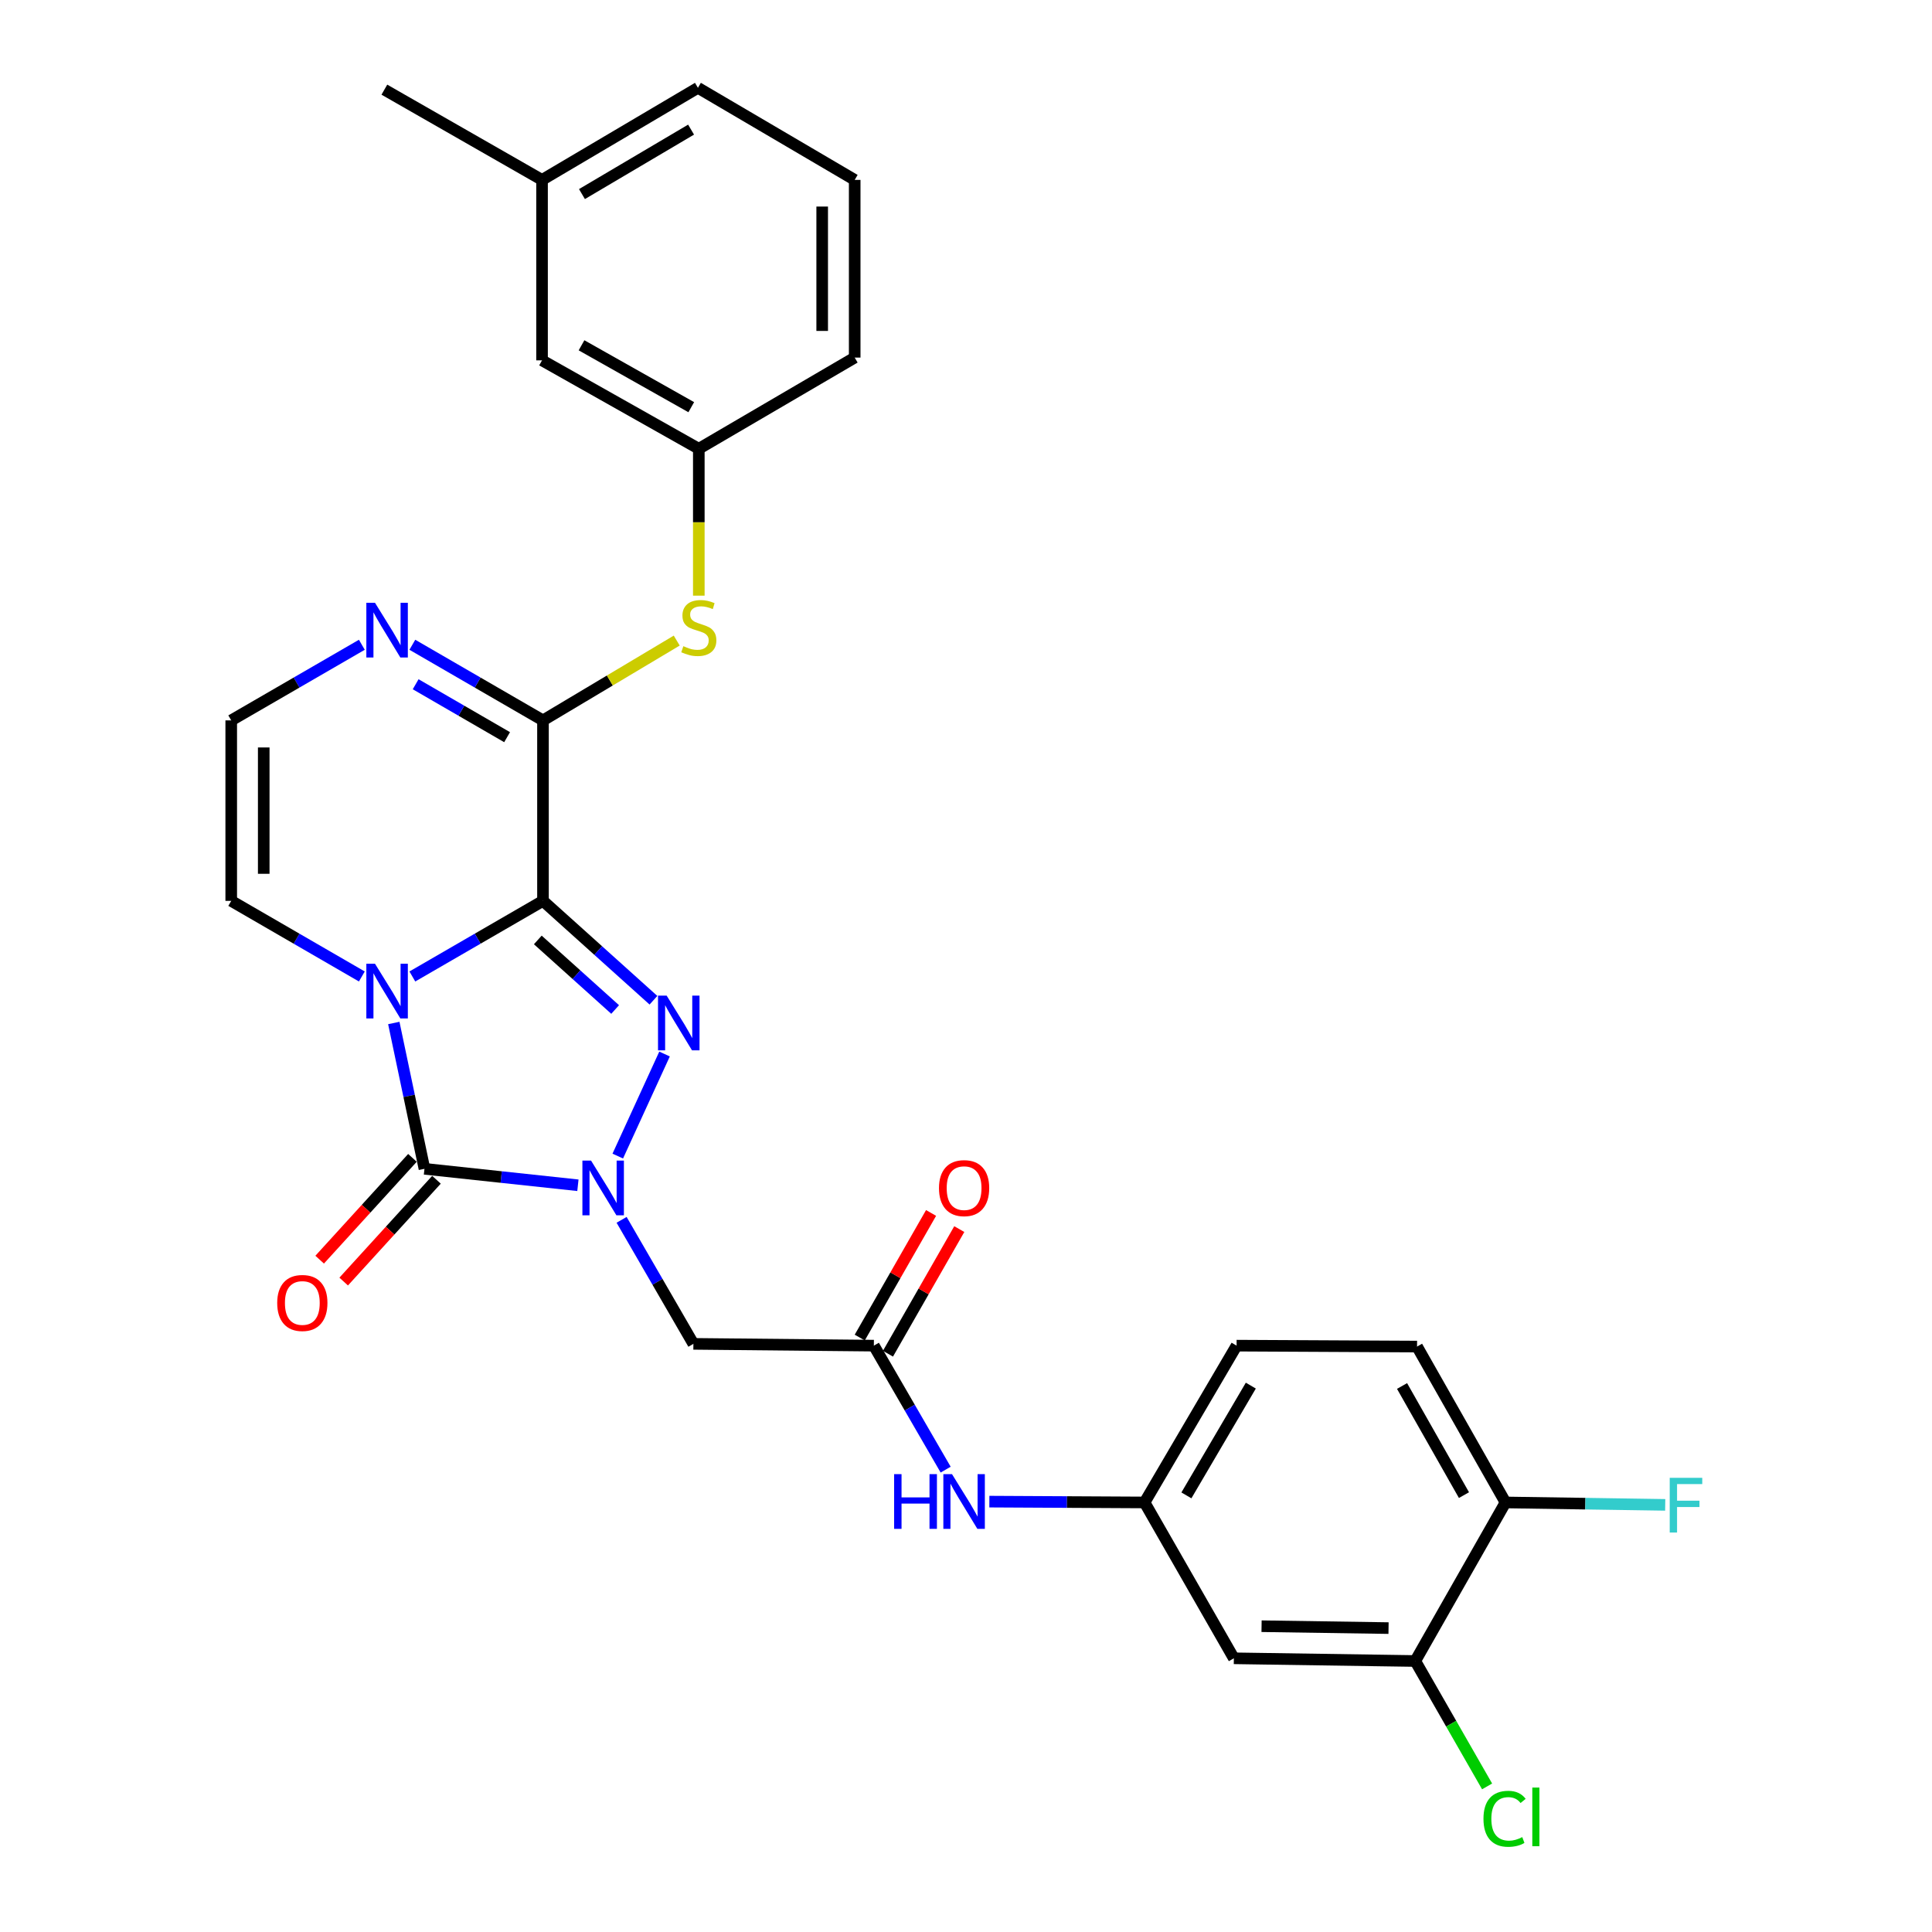 <?xml version='1.0' encoding='iso-8859-1'?>
<svg version='1.1' baseProfile='full'
              xmlns='http://www.w3.org/2000/svg'
                      xmlns:rdkit='http://www.rdkit.org/xml'
                      xmlns:xlink='http://www.w3.org/1999/xlink'
                  xml:space='preserve'
width='1000px' height='1000px' viewBox='0 0 1000 1000'>
<!-- END OF HEADER -->
<rect style='opacity:1.0;fill:#FFFFFF;stroke:none' width='1000' height='1000' x='0' y='0'> </rect>
<path class='bond-0' d='M 281.045,466.289 L 247.238,485.856' style='fill:none;fill-rule:evenodd;stroke:#000000;stroke-width:6px;stroke-linecap:butt;stroke-linejoin:miter;stroke-opacity:1' />
<path class='bond-0' d='M 247.238,485.856 L 213.43,505.423' style='fill:none;fill-rule:evenodd;stroke:#0000FF;stroke-width:6px;stroke-linecap:butt;stroke-linejoin:miter;stroke-opacity:1' />
<path class='bond-2' d='M 281.045,466.289 L 309.635,492.004' style='fill:none;fill-rule:evenodd;stroke:#000000;stroke-width:6px;stroke-linecap:butt;stroke-linejoin:miter;stroke-opacity:1' />
<path class='bond-2' d='M 309.635,492.004 L 338.225,517.719' style='fill:none;fill-rule:evenodd;stroke:#0000FF;stroke-width:6px;stroke-linecap:butt;stroke-linejoin:miter;stroke-opacity:1' />
<path class='bond-2' d='M 278.371,486.513 L 298.383,504.513' style='fill:none;fill-rule:evenodd;stroke:#000000;stroke-width:6px;stroke-linecap:butt;stroke-linejoin:miter;stroke-opacity:1' />
<path class='bond-2' d='M 298.383,504.513 L 318.396,522.514' style='fill:none;fill-rule:evenodd;stroke:#0000FF;stroke-width:6px;stroke-linecap:butt;stroke-linejoin:miter;stroke-opacity:1' />
<path class='bond-4' d='M 281.045,466.289 L 281.045,372.872' style='fill:none;fill-rule:evenodd;stroke:#000000;stroke-width:6px;stroke-linecap:butt;stroke-linejoin:miter;stroke-opacity:1' />
<path class='bond-3' d='M 203.831,529.498 L 211.765,567.236' style='fill:none;fill-rule:evenodd;stroke:#0000FF;stroke-width:6px;stroke-linecap:butt;stroke-linejoin:miter;stroke-opacity:1' />
<path class='bond-3' d='M 211.765,567.236 L 219.699,604.975' style='fill:none;fill-rule:evenodd;stroke:#000000;stroke-width:6px;stroke-linecap:butt;stroke-linejoin:miter;stroke-opacity:1' />
<path class='bond-9' d='M 187.289,505.422 L 153.486,485.856' style='fill:none;fill-rule:evenodd;stroke:#0000FF;stroke-width:6px;stroke-linecap:butt;stroke-linejoin:miter;stroke-opacity:1' />
<path class='bond-9' d='M 153.486,485.856 L 119.683,466.289' style='fill:none;fill-rule:evenodd;stroke:#000000;stroke-width:6px;stroke-linecap:butt;stroke-linejoin:miter;stroke-opacity:1' />
<path class='bond-1' d='M 319.757,598.384 L 343.969,545.559' style='fill:none;fill-rule:evenodd;stroke:#0000FF;stroke-width:6px;stroke-linecap:butt;stroke-linejoin:miter;stroke-opacity:1' />
<path class='bond-5' d='M 321.737,631.383 L 340.318,663.481' style='fill:none;fill-rule:evenodd;stroke:#0000FF;stroke-width:6px;stroke-linecap:butt;stroke-linejoin:miter;stroke-opacity:1' />
<path class='bond-5' d='M 340.318,663.481 L 358.899,695.578' style='fill:none;fill-rule:evenodd;stroke:#000000;stroke-width:6px;stroke-linecap:butt;stroke-linejoin:miter;stroke-opacity:1' />
<path class='bond-29' d='M 299.125,613.491 L 259.412,609.233' style='fill:none;fill-rule:evenodd;stroke:#0000FF;stroke-width:6px;stroke-linecap:butt;stroke-linejoin:miter;stroke-opacity:1' />
<path class='bond-29' d='M 259.412,609.233 L 219.699,604.975' style='fill:none;fill-rule:evenodd;stroke:#000000;stroke-width:6px;stroke-linecap:butt;stroke-linejoin:miter;stroke-opacity:1' />
<path class='bond-13' d='M 213.482,599.308 L 189.469,625.653' style='fill:none;fill-rule:evenodd;stroke:#000000;stroke-width:6px;stroke-linecap:butt;stroke-linejoin:miter;stroke-opacity:1' />
<path class='bond-13' d='M 189.469,625.653 L 165.456,651.999' style='fill:none;fill-rule:evenodd;stroke:#FF0000;stroke-width:6px;stroke-linecap:butt;stroke-linejoin:miter;stroke-opacity:1' />
<path class='bond-13' d='M 225.917,610.642 L 201.904,636.987' style='fill:none;fill-rule:evenodd;stroke:#000000;stroke-width:6px;stroke-linecap:butt;stroke-linejoin:miter;stroke-opacity:1' />
<path class='bond-13' d='M 201.904,636.987 L 177.891,663.333' style='fill:none;fill-rule:evenodd;stroke:#FF0000;stroke-width:6px;stroke-linecap:butt;stroke-linejoin:miter;stroke-opacity:1' />
<path class='bond-6' d='M 281.045,372.872 L 247.238,353.301' style='fill:none;fill-rule:evenodd;stroke:#000000;stroke-width:6px;stroke-linecap:butt;stroke-linejoin:miter;stroke-opacity:1' />
<path class='bond-6' d='M 247.238,353.301 L 213.43,333.73' style='fill:none;fill-rule:evenodd;stroke:#0000FF;stroke-width:6px;stroke-linecap:butt;stroke-linejoin:miter;stroke-opacity:1' />
<path class='bond-6' d='M 262.474,381.562 L 238.808,367.862' style='fill:none;fill-rule:evenodd;stroke:#000000;stroke-width:6px;stroke-linecap:butt;stroke-linejoin:miter;stroke-opacity:1' />
<path class='bond-6' d='M 238.808,367.862 L 215.143,354.163' style='fill:none;fill-rule:evenodd;stroke:#0000FF;stroke-width:6px;stroke-linecap:butt;stroke-linejoin:miter;stroke-opacity:1' />
<path class='bond-8' d='M 281.045,372.872 L 315.66,352.217' style='fill:none;fill-rule:evenodd;stroke:#000000;stroke-width:6px;stroke-linecap:butt;stroke-linejoin:miter;stroke-opacity:1' />
<path class='bond-8' d='M 315.66,352.217 L 350.275,331.562' style='fill:none;fill-rule:evenodd;stroke:#CCCC00;stroke-width:6px;stroke-linecap:butt;stroke-linejoin:miter;stroke-opacity:1' />
<path class='bond-7' d='M 358.899,695.578 L 452.307,696.504' style='fill:none;fill-rule:evenodd;stroke:#000000;stroke-width:6px;stroke-linecap:butt;stroke-linejoin:miter;stroke-opacity:1' />
<path class='bond-10' d='M 187.289,333.731 L 153.486,353.301' style='fill:none;fill-rule:evenodd;stroke:#0000FF;stroke-width:6px;stroke-linecap:butt;stroke-linejoin:miter;stroke-opacity:1' />
<path class='bond-10' d='M 153.486,353.301 L 119.683,372.872' style='fill:none;fill-rule:evenodd;stroke:#000000;stroke-width:6px;stroke-linecap:butt;stroke-linejoin:miter;stroke-opacity:1' />
<path class='bond-14' d='M 452.307,696.504 L 470.887,728.592' style='fill:none;fill-rule:evenodd;stroke:#000000;stroke-width:6px;stroke-linecap:butt;stroke-linejoin:miter;stroke-opacity:1' />
<path class='bond-14' d='M 470.887,728.592 L 489.467,760.681' style='fill:none;fill-rule:evenodd;stroke:#0000FF;stroke-width:6px;stroke-linecap:butt;stroke-linejoin:miter;stroke-opacity:1' />
<path class='bond-18' d='M 459.608,700.682 L 478.066,668.432' style='fill:none;fill-rule:evenodd;stroke:#000000;stroke-width:6px;stroke-linecap:butt;stroke-linejoin:miter;stroke-opacity:1' />
<path class='bond-18' d='M 478.066,668.432 L 496.524,636.182' style='fill:none;fill-rule:evenodd;stroke:#FF0000;stroke-width:6px;stroke-linecap:butt;stroke-linejoin:miter;stroke-opacity:1' />
<path class='bond-18' d='M 445.005,692.325 L 463.463,660.075' style='fill:none;fill-rule:evenodd;stroke:#000000;stroke-width:6px;stroke-linecap:butt;stroke-linejoin:miter;stroke-opacity:1' />
<path class='bond-18' d='M 463.463,660.075 L 481.921,627.824' style='fill:none;fill-rule:evenodd;stroke:#FF0000;stroke-width:6px;stroke-linecap:butt;stroke-linejoin:miter;stroke-opacity:1' />
<path class='bond-17' d='M 361.703,308.311 L 361.703,270.295' style='fill:none;fill-rule:evenodd;stroke:#CCCC00;stroke-width:6px;stroke-linecap:butt;stroke-linejoin:miter;stroke-opacity:1' />
<path class='bond-17' d='M 361.703,270.295 L 361.703,232.279' style='fill:none;fill-rule:evenodd;stroke:#000000;stroke-width:6px;stroke-linecap:butt;stroke-linejoin:miter;stroke-opacity:1' />
<path class='bond-30' d='M 119.683,466.289 L 119.683,372.872' style='fill:none;fill-rule:evenodd;stroke:#000000;stroke-width:6px;stroke-linecap:butt;stroke-linejoin:miter;stroke-opacity:1' />
<path class='bond-30' d='M 136.508,452.276 L 136.508,386.884' style='fill:none;fill-rule:evenodd;stroke:#000000;stroke-width:6px;stroke-linecap:butt;stroke-linejoin:miter;stroke-opacity:1' />
<path class='bond-11' d='M 732.539,859.736 L 638.645,858.334' style='fill:none;fill-rule:evenodd;stroke:#000000;stroke-width:6px;stroke-linecap:butt;stroke-linejoin:miter;stroke-opacity:1' />
<path class='bond-11' d='M 718.706,842.702 L 652.981,841.721' style='fill:none;fill-rule:evenodd;stroke:#000000;stroke-width:6px;stroke-linecap:butt;stroke-linejoin:miter;stroke-opacity:1' />
<path class='bond-20' d='M 732.539,859.736 L 751.129,892.186' style='fill:none;fill-rule:evenodd;stroke:#000000;stroke-width:6px;stroke-linecap:butt;stroke-linejoin:miter;stroke-opacity:1' />
<path class='bond-20' d='M 751.129,892.186 L 769.719,924.637' style='fill:none;fill-rule:evenodd;stroke:#00CC00;stroke-width:6px;stroke-linecap:butt;stroke-linejoin:miter;stroke-opacity:1' />
<path class='bond-32' d='M 732.539,859.736 L 779.247,777.666' style='fill:none;fill-rule:evenodd;stroke:#000000;stroke-width:6px;stroke-linecap:butt;stroke-linejoin:miter;stroke-opacity:1' />
<path class='bond-12' d='M 638.645,858.334 L 592.423,777.666' style='fill:none;fill-rule:evenodd;stroke:#000000;stroke-width:6px;stroke-linecap:butt;stroke-linejoin:miter;stroke-opacity:1' />
<path class='bond-15' d='M 512.09,777.24 L 552.257,777.453' style='fill:none;fill-rule:evenodd;stroke:#0000FF;stroke-width:6px;stroke-linecap:butt;stroke-linejoin:miter;stroke-opacity:1' />
<path class='bond-15' d='M 552.257,777.453 L 592.423,777.666' style='fill:none;fill-rule:evenodd;stroke:#000000;stroke-width:6px;stroke-linecap:butt;stroke-linejoin:miter;stroke-opacity:1' />
<path class='bond-22' d='M 592.423,777.666 L 640.057,696.504' style='fill:none;fill-rule:evenodd;stroke:#000000;stroke-width:6px;stroke-linecap:butt;stroke-linejoin:miter;stroke-opacity:1' />
<path class='bond-22' d='M 614.079,774.008 L 647.422,717.194' style='fill:none;fill-rule:evenodd;stroke:#000000;stroke-width:6px;stroke-linecap:butt;stroke-linejoin:miter;stroke-opacity:1' />
<path class='bond-16' d='M 779.247,777.666 L 733.464,696.98' style='fill:none;fill-rule:evenodd;stroke:#000000;stroke-width:6px;stroke-linecap:butt;stroke-linejoin:miter;stroke-opacity:1' />
<path class='bond-16' d='M 757.746,773.867 L 725.698,717.387' style='fill:none;fill-rule:evenodd;stroke:#000000;stroke-width:6px;stroke-linecap:butt;stroke-linejoin:miter;stroke-opacity:1' />
<path class='bond-23' d='M 779.247,777.666 L 820.578,778.291' style='fill:none;fill-rule:evenodd;stroke:#000000;stroke-width:6px;stroke-linecap:butt;stroke-linejoin:miter;stroke-opacity:1' />
<path class='bond-23' d='M 820.578,778.291 L 861.909,778.915' style='fill:none;fill-rule:evenodd;stroke:#33CCCC;stroke-width:6px;stroke-linecap:butt;stroke-linejoin:miter;stroke-opacity:1' />
<path class='bond-21' d='M 361.703,232.279 L 280.559,186.515' style='fill:none;fill-rule:evenodd;stroke:#000000;stroke-width:6px;stroke-linecap:butt;stroke-linejoin:miter;stroke-opacity:1' />
<path class='bond-21' d='M 357.797,210.759 L 300.996,178.724' style='fill:none;fill-rule:evenodd;stroke:#000000;stroke-width:6px;stroke-linecap:butt;stroke-linejoin:miter;stroke-opacity:1' />
<path class='bond-26' d='M 361.703,232.279 L 442.389,185.085' style='fill:none;fill-rule:evenodd;stroke:#000000;stroke-width:6px;stroke-linecap:butt;stroke-linejoin:miter;stroke-opacity:1' />
<path class='bond-19' d='M 733.464,696.98 L 640.057,696.504' style='fill:none;fill-rule:evenodd;stroke:#000000;stroke-width:6px;stroke-linecap:butt;stroke-linejoin:miter;stroke-opacity:1' />
<path class='bond-24' d='M 280.559,186.515 L 280.559,93.116' style='fill:none;fill-rule:evenodd;stroke:#000000;stroke-width:6px;stroke-linecap:butt;stroke-linejoin:miter;stroke-opacity:1' />
<path class='bond-28' d='M 280.559,93.116 L 198.948,46.408' style='fill:none;fill-rule:evenodd;stroke:#000000;stroke-width:6px;stroke-linecap:butt;stroke-linejoin:miter;stroke-opacity:1' />
<path class='bond-31' d='M 280.559,93.116 L 361.245,45.455' style='fill:none;fill-rule:evenodd;stroke:#000000;stroke-width:6px;stroke-linecap:butt;stroke-linejoin:miter;stroke-opacity:1' />
<path class='bond-31' d='M 301.22,100.454 L 357.7,67.09' style='fill:none;fill-rule:evenodd;stroke:#000000;stroke-width:6px;stroke-linecap:butt;stroke-linejoin:miter;stroke-opacity:1' />
<path class='bond-25' d='M 442.389,93.116 L 442.389,185.085' style='fill:none;fill-rule:evenodd;stroke:#000000;stroke-width:6px;stroke-linecap:butt;stroke-linejoin:miter;stroke-opacity:1' />
<path class='bond-25' d='M 425.564,106.912 L 425.564,171.289' style='fill:none;fill-rule:evenodd;stroke:#000000;stroke-width:6px;stroke-linecap:butt;stroke-linejoin:miter;stroke-opacity:1' />
<path class='bond-27' d='M 442.389,93.116 L 361.245,45.455' style='fill:none;fill-rule:evenodd;stroke:#000000;stroke-width:6px;stroke-linecap:butt;stroke-linejoin:miter;stroke-opacity:1' />
<path  class='atom-1' d='M 194.099 498.828
L 203.379 513.828
Q 204.299 515.308, 205.779 517.988
Q 207.259 520.668, 207.339 520.828
L 207.339 498.828
L 211.099 498.828
L 211.099 527.148
L 207.219 527.148
L 197.259 510.748
Q 196.099 508.828, 194.859 506.628
Q 193.659 504.428, 193.299 503.748
L 193.299 527.148
L 189.619 527.148
L 189.619 498.828
L 194.099 498.828
' fill='#0000FF'/>
<path  class='atom-2' d='M 305.931 600.732
L 315.211 615.732
Q 316.131 617.212, 317.611 619.892
Q 319.091 622.572, 319.171 622.732
L 319.171 600.732
L 322.931 600.732
L 322.931 629.052
L 319.051 629.052
L 309.091 612.652
Q 307.931 610.732, 306.691 608.532
Q 305.491 606.332, 305.131 605.652
L 305.131 629.052
L 301.451 629.052
L 301.451 600.732
L 305.931 600.732
' fill='#0000FF'/>
<path  class='atom-3' d='M 345.068 515.345
L 354.348 530.345
Q 355.268 531.825, 356.748 534.505
Q 358.228 537.185, 358.308 537.345
L 358.308 515.345
L 362.068 515.345
L 362.068 543.665
L 358.188 543.665
L 348.228 527.265
Q 347.068 525.345, 345.828 523.145
Q 344.628 520.945, 344.268 520.265
L 344.268 543.665
L 340.588 543.665
L 340.588 515.345
L 345.068 515.345
' fill='#0000FF'/>
<path  class='atom-7' d='M 194.099 312.003
L 203.379 327.003
Q 204.299 328.483, 205.779 331.163
Q 207.259 333.843, 207.339 334.003
L 207.339 312.003
L 211.099 312.003
L 211.099 340.323
L 207.219 340.323
L 197.259 323.923
Q 196.099 322.003, 194.859 319.803
Q 193.659 317.603, 193.299 316.923
L 193.299 340.323
L 189.619 340.323
L 189.619 312.003
L 194.099 312.003
' fill='#0000FF'/>
<path  class='atom-9' d='M 353.703 334.463
Q 354.023 334.583, 355.343 335.143
Q 356.663 335.703, 358.103 336.063
Q 359.583 336.383, 361.023 336.383
Q 363.703 336.383, 365.263 335.103
Q 366.823 333.783, 366.823 331.503
Q 366.823 329.943, 366.023 328.983
Q 365.263 328.023, 364.063 327.503
Q 362.863 326.983, 360.863 326.383
Q 358.343 325.623, 356.823 324.903
Q 355.343 324.183, 354.263 322.663
Q 353.223 321.143, 353.223 318.583
Q 353.223 315.023, 355.623 312.823
Q 358.063 310.623, 362.863 310.623
Q 366.143 310.623, 369.863 312.183
L 368.943 315.263
Q 365.543 313.863, 362.983 313.863
Q 360.223 313.863, 358.703 315.023
Q 357.183 316.143, 357.223 318.103
Q 357.223 319.623, 357.983 320.543
Q 358.783 321.463, 359.903 321.983
Q 361.063 322.503, 362.983 323.103
Q 365.543 323.903, 367.063 324.703
Q 368.583 325.503, 369.663 327.143
Q 370.783 328.743, 370.783 331.503
Q 370.783 335.423, 368.143 337.543
Q 365.543 339.623, 361.183 339.623
Q 358.663 339.623, 356.743 339.063
Q 354.863 338.543, 352.623 337.623
L 353.703 334.463
' fill='#CCCC00'/>
<path  class='atom-14' d='M 143.483 674.412
Q 143.483 667.612, 146.843 663.812
Q 150.203 660.012, 156.483 660.012
Q 162.763 660.012, 166.123 663.812
Q 169.483 667.612, 169.483 674.412
Q 169.483 681.292, 166.083 685.212
Q 162.683 689.092, 156.483 689.092
Q 150.243 689.092, 146.843 685.212
Q 143.483 681.332, 143.483 674.412
M 156.483 685.892
Q 160.803 685.892, 163.123 683.012
Q 165.483 680.092, 165.483 674.412
Q 165.483 668.852, 163.123 666.052
Q 160.803 663.212, 156.483 663.212
Q 152.163 663.212, 149.803 666.012
Q 147.483 668.812, 147.483 674.412
Q 147.483 680.132, 149.803 683.012
Q 152.163 685.892, 156.483 685.892
' fill='#FF0000'/>
<path  class='atom-15' d='M 462.795 763.011
L 466.635 763.011
L 466.635 775.051
L 481.115 775.051
L 481.115 763.011
L 484.955 763.011
L 484.955 791.331
L 481.115 791.331
L 481.115 778.251
L 466.635 778.251
L 466.635 791.331
L 462.795 791.331
L 462.795 763.011
' fill='#0000FF'/>
<path  class='atom-15' d='M 492.755 763.011
L 502.035 778.011
Q 502.955 779.491, 504.435 782.171
Q 505.915 784.851, 505.995 785.011
L 505.995 763.011
L 509.755 763.011
L 509.755 791.331
L 505.875 791.331
L 495.915 774.931
Q 494.755 773.011, 493.515 770.811
Q 492.315 768.611, 491.955 767.931
L 491.955 791.331
L 488.275 791.331
L 488.275 763.011
L 492.755 763.011
' fill='#0000FF'/>
<path  class='atom-19' d='M 486.015 614.972
Q 486.015 608.172, 489.375 604.372
Q 492.735 600.572, 499.015 600.572
Q 505.295 600.572, 508.655 604.372
Q 512.015 608.172, 512.015 614.972
Q 512.015 621.852, 508.615 625.772
Q 505.215 629.652, 499.015 629.652
Q 492.775 629.652, 489.375 625.772
Q 486.015 621.892, 486.015 614.972
M 499.015 626.452
Q 503.335 626.452, 505.655 623.572
Q 508.015 620.652, 508.015 614.972
Q 508.015 609.412, 505.655 606.612
Q 503.335 603.772, 499.015 603.772
Q 494.695 603.772, 492.335 606.572
Q 490.015 609.372, 490.015 614.972
Q 490.015 620.692, 492.335 623.572
Q 494.695 626.452, 499.015 626.452
' fill='#FF0000'/>
<path  class='atom-21' d='M 767.841 941.402
Q 767.841 934.362, 771.121 930.682
Q 774.441 926.962, 780.721 926.962
Q 786.561 926.962, 789.681 931.082
L 787.041 933.242
Q 784.761 930.242, 780.721 930.242
Q 776.441 930.242, 774.161 933.122
Q 771.921 935.962, 771.921 941.402
Q 771.921 947.002, 774.241 949.882
Q 776.601 952.762, 781.161 952.762
Q 784.281 952.762, 787.921 950.882
L 789.041 953.882
Q 787.561 954.842, 785.321 955.402
Q 783.081 955.962, 780.601 955.962
Q 774.441 955.962, 771.121 952.202
Q 767.841 948.442, 767.841 941.402
' fill='#00CC00'/>
<path  class='atom-21' d='M 793.121 925.242
L 796.801 925.242
L 796.801 955.602
L 793.121 955.602
L 793.121 925.242
' fill='#00CC00'/>
<path  class='atom-24' d='M 864.244 764.918
L 881.084 764.918
L 881.084 768.158
L 868.044 768.158
L 868.044 776.758
L 879.644 776.758
L 879.644 780.038
L 868.044 780.038
L 868.044 793.238
L 864.244 793.238
L 864.244 764.918
' fill='#33CCCC'/>
</svg>
